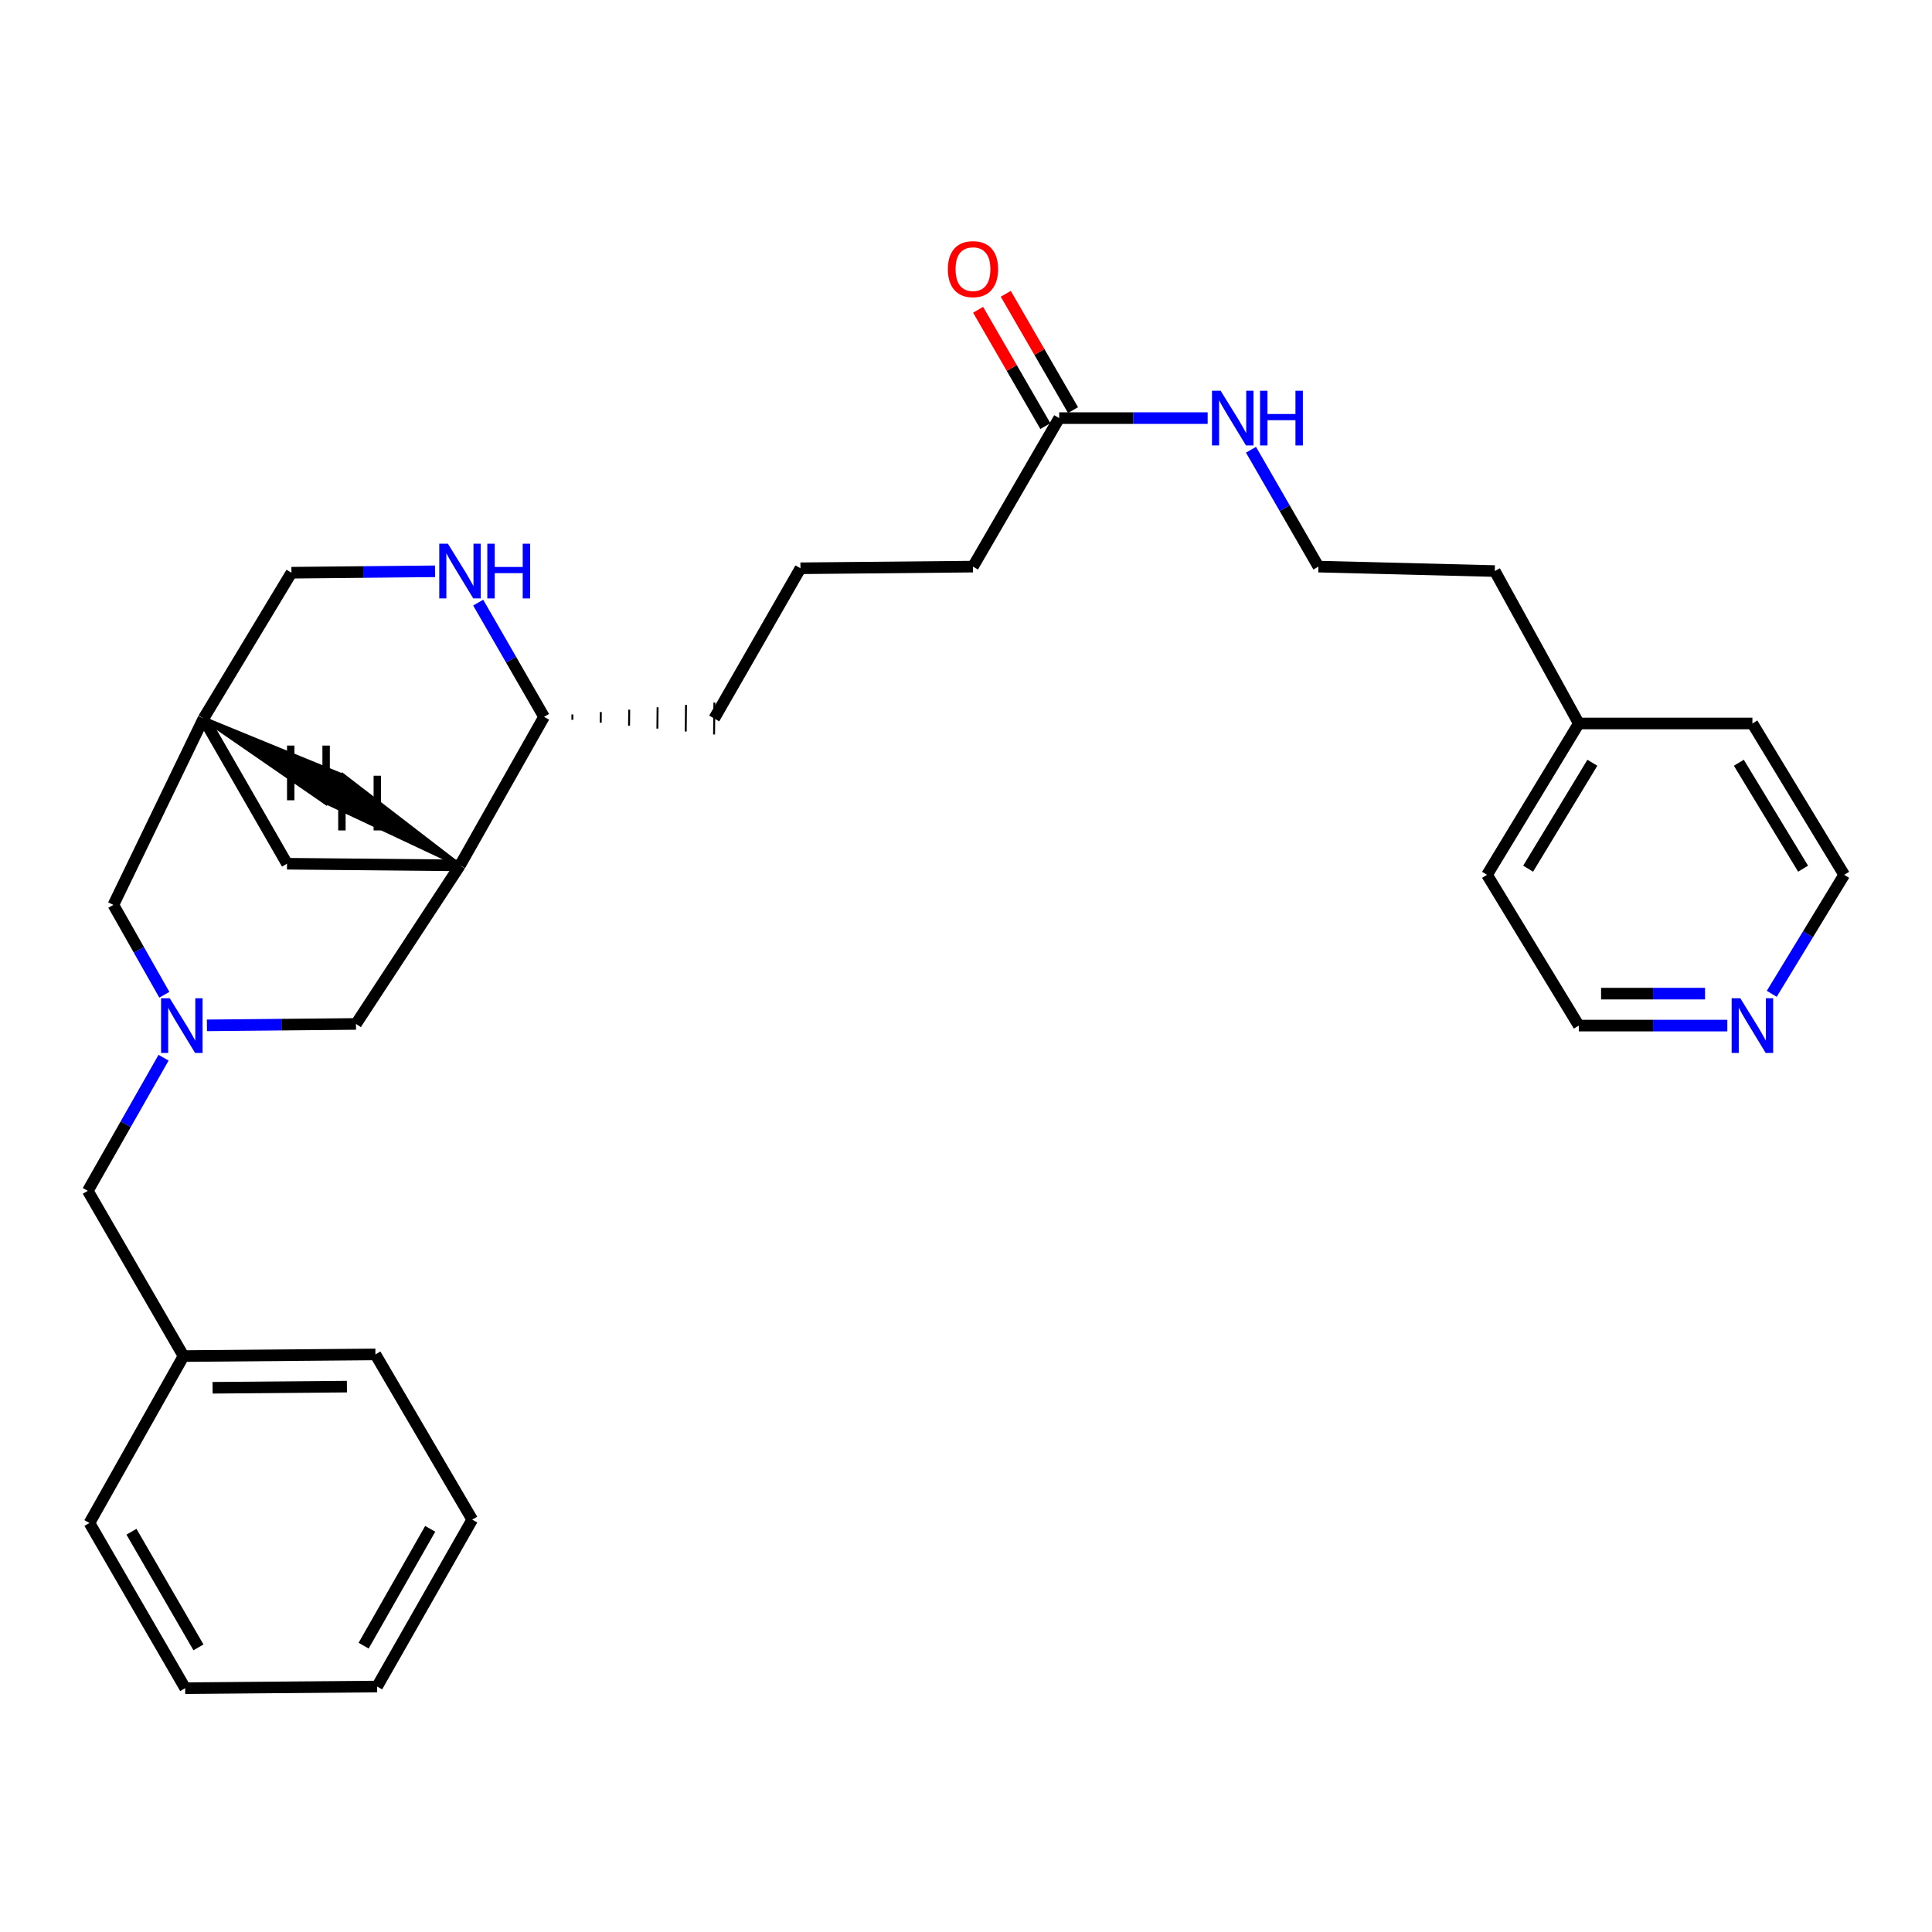 <?xml version='1.0' encoding='iso-8859-1'?>
<svg version='1.1' baseProfile='full'
              xmlns='http://www.w3.org/2000/svg'
                      xmlns:rdkit='http://www.rdkit.org/xml'
                      xmlns:xlink='http://www.w3.org/1999/xlink'
                  xml:space='preserve'
width='1000px' height='1000px' viewBox='0 0 1000 1000'>
<!-- END OF HEADER -->
<rect style='opacity:1.0;fill:#FFFFFF;stroke:none' width='1000' height='1000' x='0' y='0'> </rect>
<path class='bond-2' d='M 107.107,530.72 L 145.685,530.354' style='fill:none;fill-rule:evenodd;stroke:#0000FF;stroke-width:6px;stroke-linecap:butt;stroke-linejoin:miter;stroke-opacity:1' />
<path class='bond-2' d='M 145.685,530.354 L 184.264,529.989' style='fill:none;fill-rule:evenodd;stroke:#000000;stroke-width:6px;stroke-linecap:butt;stroke-linejoin:miter;stroke-opacity:1' />
<path class='bond-7' d='M 85.066,514.888 L 71.877,491.63' style='fill:none;fill-rule:evenodd;stroke:#0000FF;stroke-width:6px;stroke-linecap:butt;stroke-linejoin:miter;stroke-opacity:1' />
<path class='bond-7' d='M 71.877,491.63 L 58.688,468.372' style='fill:none;fill-rule:evenodd;stroke:#000000;stroke-width:6px;stroke-linecap:butt;stroke-linejoin:miter;stroke-opacity:1' />
<path class='bond-8' d='M 84.659,547.463 L 65.057,581.922' style='fill:none;fill-rule:evenodd;stroke:#0000FF;stroke-width:6px;stroke-linecap:butt;stroke-linejoin:miter;stroke-opacity:1' />
<path class='bond-8' d='M 65.057,581.922 L 45.455,616.38' style='fill:none;fill-rule:evenodd;stroke:#000000;stroke-width:6px;stroke-linecap:butt;stroke-linejoin:miter;stroke-opacity:1' />
<path class='bond-0' d='M 238.096,447.916 L 184.264,529.989' style='fill:none;fill-rule:evenodd;stroke:#000000;stroke-width:6px;stroke-linecap:butt;stroke-linejoin:miter;stroke-opacity:1' />
<path class='bond-3' d='M 238.096,447.916 L 281.591,371.036' style='fill:none;fill-rule:evenodd;stroke:#000000;stroke-width:6px;stroke-linecap:butt;stroke-linejoin:miter;stroke-opacity:1' />
<path class='bond-29' d='M 238.096,447.916 L 148.553,447.062' style='fill:none;fill-rule:evenodd;stroke:#000000;stroke-width:6px;stroke-linecap:butt;stroke-linejoin:miter;stroke-opacity:1' />
<path class='bond-33' d='M 238.096,447.916 L 177.326,401.163 L 168.712,415.285 Z' style='fill:#000000;fill-rule:evenodd;fill-opacity:1;stroke:#000000;stroke-width:2px;stroke-linecap:butt;stroke-linejoin:miter;stroke-opacity:1;' />
<path class='bond-1' d='M 225.175,295.707 L 188.013,296.071' style='fill:none;fill-rule:evenodd;stroke:#0000FF;stroke-width:6px;stroke-linecap:butt;stroke-linejoin:miter;stroke-opacity:1' />
<path class='bond-1' d='M 188.013,296.071 L 150.85,296.435' style='fill:none;fill-rule:evenodd;stroke:#000000;stroke-width:6px;stroke-linecap:butt;stroke-linejoin:miter;stroke-opacity:1' />
<path class='bond-30' d='M 247.513,311.917 L 264.552,341.477' style='fill:none;fill-rule:evenodd;stroke:#0000FF;stroke-width:6px;stroke-linecap:butt;stroke-linejoin:miter;stroke-opacity:1' />
<path class='bond-30' d='M 264.552,341.477 L 281.591,371.036' style='fill:none;fill-rule:evenodd;stroke:#000000;stroke-width:6px;stroke-linecap:butt;stroke-linejoin:miter;stroke-opacity:1' />
<path class='bond-18' d='M 296.259,372.557 L 296.286,369.8' style='fill:none;fill-rule:evenodd;stroke:#000000;stroke-width:1.0px;stroke-linecap:butt;stroke-linejoin:miter;stroke-opacity:1' />
<path class='bond-18' d='M 310.928,374.078 L 310.981,368.564' style='fill:none;fill-rule:evenodd;stroke:#000000;stroke-width:1.0px;stroke-linecap:butt;stroke-linejoin:miter;stroke-opacity:1' />
<path class='bond-18' d='M 325.596,375.598 L 325.677,367.328' style='fill:none;fill-rule:evenodd;stroke:#000000;stroke-width:1.0px;stroke-linecap:butt;stroke-linejoin:miter;stroke-opacity:1' />
<path class='bond-18' d='M 340.265,377.119 L 340.372,366.092' style='fill:none;fill-rule:evenodd;stroke:#000000;stroke-width:1.0px;stroke-linecap:butt;stroke-linejoin:miter;stroke-opacity:1' />
<path class='bond-18' d='M 354.933,378.64 L 355.067,364.856' style='fill:none;fill-rule:evenodd;stroke:#000000;stroke-width:1.0px;stroke-linecap:butt;stroke-linejoin:miter;stroke-opacity:1' />
<path class='bond-18' d='M 369.602,380.161 L 369.762,363.62' style='fill:none;fill-rule:evenodd;stroke:#000000;stroke-width:1.0px;stroke-linecap:butt;stroke-linejoin:miter;stroke-opacity:1' />
<path class='bond-4' d='M 105.334,371.891 L 58.688,468.372' style='fill:none;fill-rule:evenodd;stroke:#000000;stroke-width:6px;stroke-linecap:butt;stroke-linejoin:miter;stroke-opacity:1' />
<path class='bond-5' d='M 105.334,371.891 L 148.553,447.062' style='fill:none;fill-rule:evenodd;stroke:#000000;stroke-width:6px;stroke-linecap:butt;stroke-linejoin:miter;stroke-opacity:1' />
<path class='bond-10' d='M 105.334,371.891 L 150.85,296.435' style='fill:none;fill-rule:evenodd;stroke:#000000;stroke-width:6px;stroke-linecap:butt;stroke-linejoin:miter;stroke-opacity:1' />
<path class='bond-34' d='M 105.334,371.891 L 168.814,415.694 L 176.694,401.15 Z' style='fill:#000000;fill-rule:evenodd;fill-opacity:1;stroke:#000000;stroke-width:2px;stroke-linecap:butt;stroke-linejoin:miter;stroke-opacity:1;' />
<path class='bond-6' d='M 548.236,216.412 L 503.612,293.283' style='fill:none;fill-rule:evenodd;stroke:#000000;stroke-width:6px;stroke-linecap:butt;stroke-linejoin:miter;stroke-opacity:1' />
<path class='bond-11' d='M 555.397,212.272 L 537.995,182.171' style='fill:none;fill-rule:evenodd;stroke:#000000;stroke-width:6px;stroke-linecap:butt;stroke-linejoin:miter;stroke-opacity:1' />
<path class='bond-11' d='M 537.995,182.171 L 520.593,152.069' style='fill:none;fill-rule:evenodd;stroke:#FF0000;stroke-width:6px;stroke-linecap:butt;stroke-linejoin:miter;stroke-opacity:1' />
<path class='bond-11' d='M 541.076,220.551 L 523.674,190.449' style='fill:none;fill-rule:evenodd;stroke:#000000;stroke-width:6px;stroke-linecap:butt;stroke-linejoin:miter;stroke-opacity:1' />
<path class='bond-11' d='M 523.674,190.449 L 506.273,160.347' style='fill:none;fill-rule:evenodd;stroke:#FF0000;stroke-width:6px;stroke-linecap:butt;stroke-linejoin:miter;stroke-opacity:1' />
<path class='bond-12' d='M 548.236,216.412 L 586.658,216.412' style='fill:none;fill-rule:evenodd;stroke:#000000;stroke-width:6px;stroke-linecap:butt;stroke-linejoin:miter;stroke-opacity:1' />
<path class='bond-12' d='M 586.658,216.412 L 625.079,216.412' style='fill:none;fill-rule:evenodd;stroke:#0000FF;stroke-width:6px;stroke-linecap:butt;stroke-linejoin:miter;stroke-opacity:1' />
<path class='bond-13' d='M 45.455,616.38 L 94.996,701.898' style='fill:none;fill-rule:evenodd;stroke:#000000;stroke-width:6px;stroke-linecap:butt;stroke-linejoin:miter;stroke-opacity:1' />
<path class='bond-9' d='M 894.058,530.843 L 855.623,530.843' style='fill:none;fill-rule:evenodd;stroke:#0000FF;stroke-width:6px;stroke-linecap:butt;stroke-linejoin:miter;stroke-opacity:1' />
<path class='bond-9' d='M 855.623,530.843 L 817.188,530.843' style='fill:none;fill-rule:evenodd;stroke:#000000;stroke-width:6px;stroke-linecap:butt;stroke-linejoin:miter;stroke-opacity:1' />
<path class='bond-9' d='M 882.528,514.302 L 855.623,514.302' style='fill:none;fill-rule:evenodd;stroke:#0000FF;stroke-width:6px;stroke-linecap:butt;stroke-linejoin:miter;stroke-opacity:1' />
<path class='bond-9' d='M 855.623,514.302 L 828.719,514.302' style='fill:none;fill-rule:evenodd;stroke:#000000;stroke-width:6px;stroke-linecap:butt;stroke-linejoin:miter;stroke-opacity:1' />
<path class='bond-32' d='M 917.054,514.399 L 935.8,483.602' style='fill:none;fill-rule:evenodd;stroke:#0000FF;stroke-width:6px;stroke-linecap:butt;stroke-linejoin:miter;stroke-opacity:1' />
<path class='bond-32' d='M 935.8,483.602 L 954.545,452.805' style='fill:none;fill-rule:evenodd;stroke:#000000;stroke-width:6px;stroke-linecap:butt;stroke-linejoin:miter;stroke-opacity:1' />
<path class='bond-14' d='M 647.514,232.79 L 664.964,263.036' style='fill:none;fill-rule:evenodd;stroke:#0000FF;stroke-width:6px;stroke-linecap:butt;stroke-linejoin:miter;stroke-opacity:1' />
<path class='bond-14' d='M 664.964,263.036 L 682.414,293.283' style='fill:none;fill-rule:evenodd;stroke:#000000;stroke-width:6px;stroke-linecap:butt;stroke-linejoin:miter;stroke-opacity:1' />
<path class='bond-24' d='M 94.996,701.898 L 194.317,701.044' style='fill:none;fill-rule:evenodd;stroke:#000000;stroke-width:6px;stroke-linecap:butt;stroke-linejoin:miter;stroke-opacity:1' />
<path class='bond-24' d='M 110.036,718.311 L 179.561,717.713' style='fill:none;fill-rule:evenodd;stroke:#000000;stroke-width:6px;stroke-linecap:butt;stroke-linejoin:miter;stroke-opacity:1' />
<path class='bond-25' d='M 94.996,701.898 L 46.3,788.29' style='fill:none;fill-rule:evenodd;stroke:#000000;stroke-width:6px;stroke-linecap:butt;stroke-linejoin:miter;stroke-opacity:1' />
<path class='bond-21' d='M 682.414,293.283 L 773.694,295.58' style='fill:none;fill-rule:evenodd;stroke:#000000;stroke-width:6px;stroke-linecap:butt;stroke-linejoin:miter;stroke-opacity:1' />
<path class='bond-15' d='M 817.188,374.473 L 773.694,295.58' style='fill:none;fill-rule:evenodd;stroke:#000000;stroke-width:6px;stroke-linecap:butt;stroke-linejoin:miter;stroke-opacity:1' />
<path class='bond-22' d='M 817.188,374.473 L 907.044,374.473' style='fill:none;fill-rule:evenodd;stroke:#000000;stroke-width:6px;stroke-linecap:butt;stroke-linejoin:miter;stroke-opacity:1' />
<path class='bond-23' d='M 817.188,374.473 L 769.687,452.805' style='fill:none;fill-rule:evenodd;stroke:#000000;stroke-width:6px;stroke-linecap:butt;stroke-linejoin:miter;stroke-opacity:1' />
<path class='bond-23' d='M 824.207,394.8 L 790.956,449.632' style='fill:none;fill-rule:evenodd;stroke:#000000;stroke-width:6px;stroke-linecap:butt;stroke-linejoin:miter;stroke-opacity:1' />
<path class='bond-16' d='M 503.612,293.283 L 414.316,294.137' style='fill:none;fill-rule:evenodd;stroke:#000000;stroke-width:6px;stroke-linecap:butt;stroke-linejoin:miter;stroke-opacity:1' />
<path class='bond-17' d='M 414.316,294.137 L 369.682,371.891' style='fill:none;fill-rule:evenodd;stroke:#000000;stroke-width:6px;stroke-linecap:butt;stroke-linejoin:miter;stroke-opacity:1' />
<path class='bond-19' d='M 954.545,452.805 L 907.044,374.473' style='fill:none;fill-rule:evenodd;stroke:#000000;stroke-width:6px;stroke-linecap:butt;stroke-linejoin:miter;stroke-opacity:1' />
<path class='bond-19' d='M 933.276,449.632 L 900.026,394.8' style='fill:none;fill-rule:evenodd;stroke:#000000;stroke-width:6px;stroke-linecap:butt;stroke-linejoin:miter;stroke-opacity:1' />
<path class='bond-20' d='M 817.188,530.843 L 769.687,452.805' style='fill:none;fill-rule:evenodd;stroke:#000000;stroke-width:6px;stroke-linecap:butt;stroke-linejoin:miter;stroke-opacity:1' />
<path class='bond-27' d='M 194.317,701.044 L 244.428,786.553' style='fill:none;fill-rule:evenodd;stroke:#000000;stroke-width:6px;stroke-linecap:butt;stroke-linejoin:miter;stroke-opacity:1' />
<path class='bond-26' d='M 46.3,788.29 L 95.85,873.799' style='fill:none;fill-rule:evenodd;stroke:#000000;stroke-width:6px;stroke-linecap:butt;stroke-linejoin:miter;stroke-opacity:1' />
<path class='bond-26' d='M 68.044,792.823 L 102.73,852.679' style='fill:none;fill-rule:evenodd;stroke:#000000;stroke-width:6px;stroke-linecap:butt;stroke-linejoin:miter;stroke-opacity:1' />
<path class='bond-28' d='M 95.85,873.799 L 195.199,872.945' style='fill:none;fill-rule:evenodd;stroke:#000000;stroke-width:6px;stroke-linecap:butt;stroke-linejoin:miter;stroke-opacity:1' />
<path class='bond-31' d='M 244.428,786.553 L 195.199,872.945' style='fill:none;fill-rule:evenodd;stroke:#000000;stroke-width:6px;stroke-linecap:butt;stroke-linejoin:miter;stroke-opacity:1' />
<path class='bond-31' d='M 222.672,791.322 L 188.212,851.796' style='fill:none;fill-rule:evenodd;stroke:#000000;stroke-width:6px;stroke-linecap:butt;stroke-linejoin:miter;stroke-opacity:1' />
<path  class='atom-0' d='M 87.853 516.683
L 97.133 531.683
Q 98.053 533.163, 99.534 535.843
Q 101.014 538.523, 101.094 538.683
L 101.094 516.683
L 104.854 516.683
L 104.854 545.003
L 100.974 545.003
L 91.013 528.603
Q 89.853 526.683, 88.614 524.483
Q 87.413 522.283, 87.053 521.603
L 87.053 545.003
L 83.374 545.003
L 83.374 516.683
L 87.853 516.683
' fill='#0000FF'/>
<path  class='atom-2' d='M 231.836 281.42
L 241.116 296.42
Q 242.036 297.9, 243.516 300.58
Q 244.996 303.26, 245.076 303.42
L 245.076 281.42
L 248.836 281.42
L 248.836 309.74
L 244.956 309.74
L 234.996 293.34
Q 233.836 291.42, 232.596 289.22
Q 231.396 287.02, 231.036 286.34
L 231.036 309.74
L 227.356 309.74
L 227.356 281.42
L 231.836 281.42
' fill='#0000FF'/>
<path  class='atom-2' d='M 252.236 281.42
L 256.076 281.42
L 256.076 293.46
L 270.556 293.46
L 270.556 281.42
L 274.396 281.42
L 274.396 309.74
L 270.556 309.74
L 270.556 296.66
L 256.076 296.66
L 256.076 309.74
L 252.236 309.74
L 252.236 281.42
' fill='#0000FF'/>
<path  class='atom-10' d='M 900.784 516.683
L 910.064 531.683
Q 910.984 533.163, 912.464 535.843
Q 913.944 538.523, 914.024 538.683
L 914.024 516.683
L 917.784 516.683
L 917.784 545.003
L 913.904 545.003
L 903.944 528.603
Q 902.784 526.683, 901.544 524.483
Q 900.344 522.283, 899.984 521.603
L 899.984 545.003
L 896.304 545.003
L 896.304 516.683
L 900.784 516.683
' fill='#0000FF'/>
<path  class='atom-12' d='M 490.612 139.299
Q 490.612 132.499, 493.972 128.699
Q 497.332 124.899, 503.612 124.899
Q 509.892 124.899, 513.252 128.699
Q 516.612 132.499, 516.612 139.299
Q 516.612 146.179, 513.212 150.099
Q 509.812 153.979, 503.612 153.979
Q 497.372 153.979, 493.972 150.099
Q 490.612 146.219, 490.612 139.299
M 503.612 150.779
Q 507.932 150.779, 510.252 147.899
Q 512.612 144.979, 512.612 139.299
Q 512.612 133.739, 510.252 130.939
Q 507.932 128.099, 503.612 128.099
Q 499.292 128.099, 496.932 130.899
Q 494.612 133.699, 494.612 139.299
Q 494.612 145.019, 496.932 147.899
Q 499.292 150.779, 503.612 150.779
' fill='#FF0000'/>
<path  class='atom-13' d='M 631.805 202.252
L 641.085 217.252
Q 642.005 218.732, 643.485 221.412
Q 644.965 224.092, 645.045 224.252
L 645.045 202.252
L 648.805 202.252
L 648.805 230.572
L 644.925 230.572
L 634.965 214.172
Q 633.805 212.252, 632.565 210.052
Q 631.365 207.852, 631.005 207.172
L 631.005 230.572
L 627.325 230.572
L 627.325 202.252
L 631.805 202.252
' fill='#0000FF'/>
<path  class='atom-13' d='M 652.205 202.252
L 656.045 202.252
L 656.045 214.292
L 670.525 214.292
L 670.525 202.252
L 674.365 202.252
L 674.365 230.572
L 670.525 230.572
L 670.525 217.492
L 656.045 217.492
L 656.045 230.572
L 652.205 230.572
L 652.205 202.252
' fill='#0000FF'/>
<path  class='atom-30' d='M 148.562 385.905
L 152.402 385.905
L 152.402 397.945
L 166.882 397.945
L 166.882 385.905
L 170.722 385.905
L 170.722 414.225
L 166.882 414.225
L 166.882 401.145
L 152.402 401.145
L 152.402 414.225
L 148.562 414.225
L 148.562 385.905
' fill='#000000'/>
<path  class='atom-31' d='M 175.051 401.51
L 178.891 401.51
L 178.891 413.55
L 193.371 413.55
L 193.371 401.51
L 197.211 401.51
L 197.211 429.83
L 193.371 429.83
L 193.371 416.75
L 178.891 416.75
L 178.891 429.83
L 175.051 429.83
L 175.051 401.51
' fill='#000000'/>
</svg>
